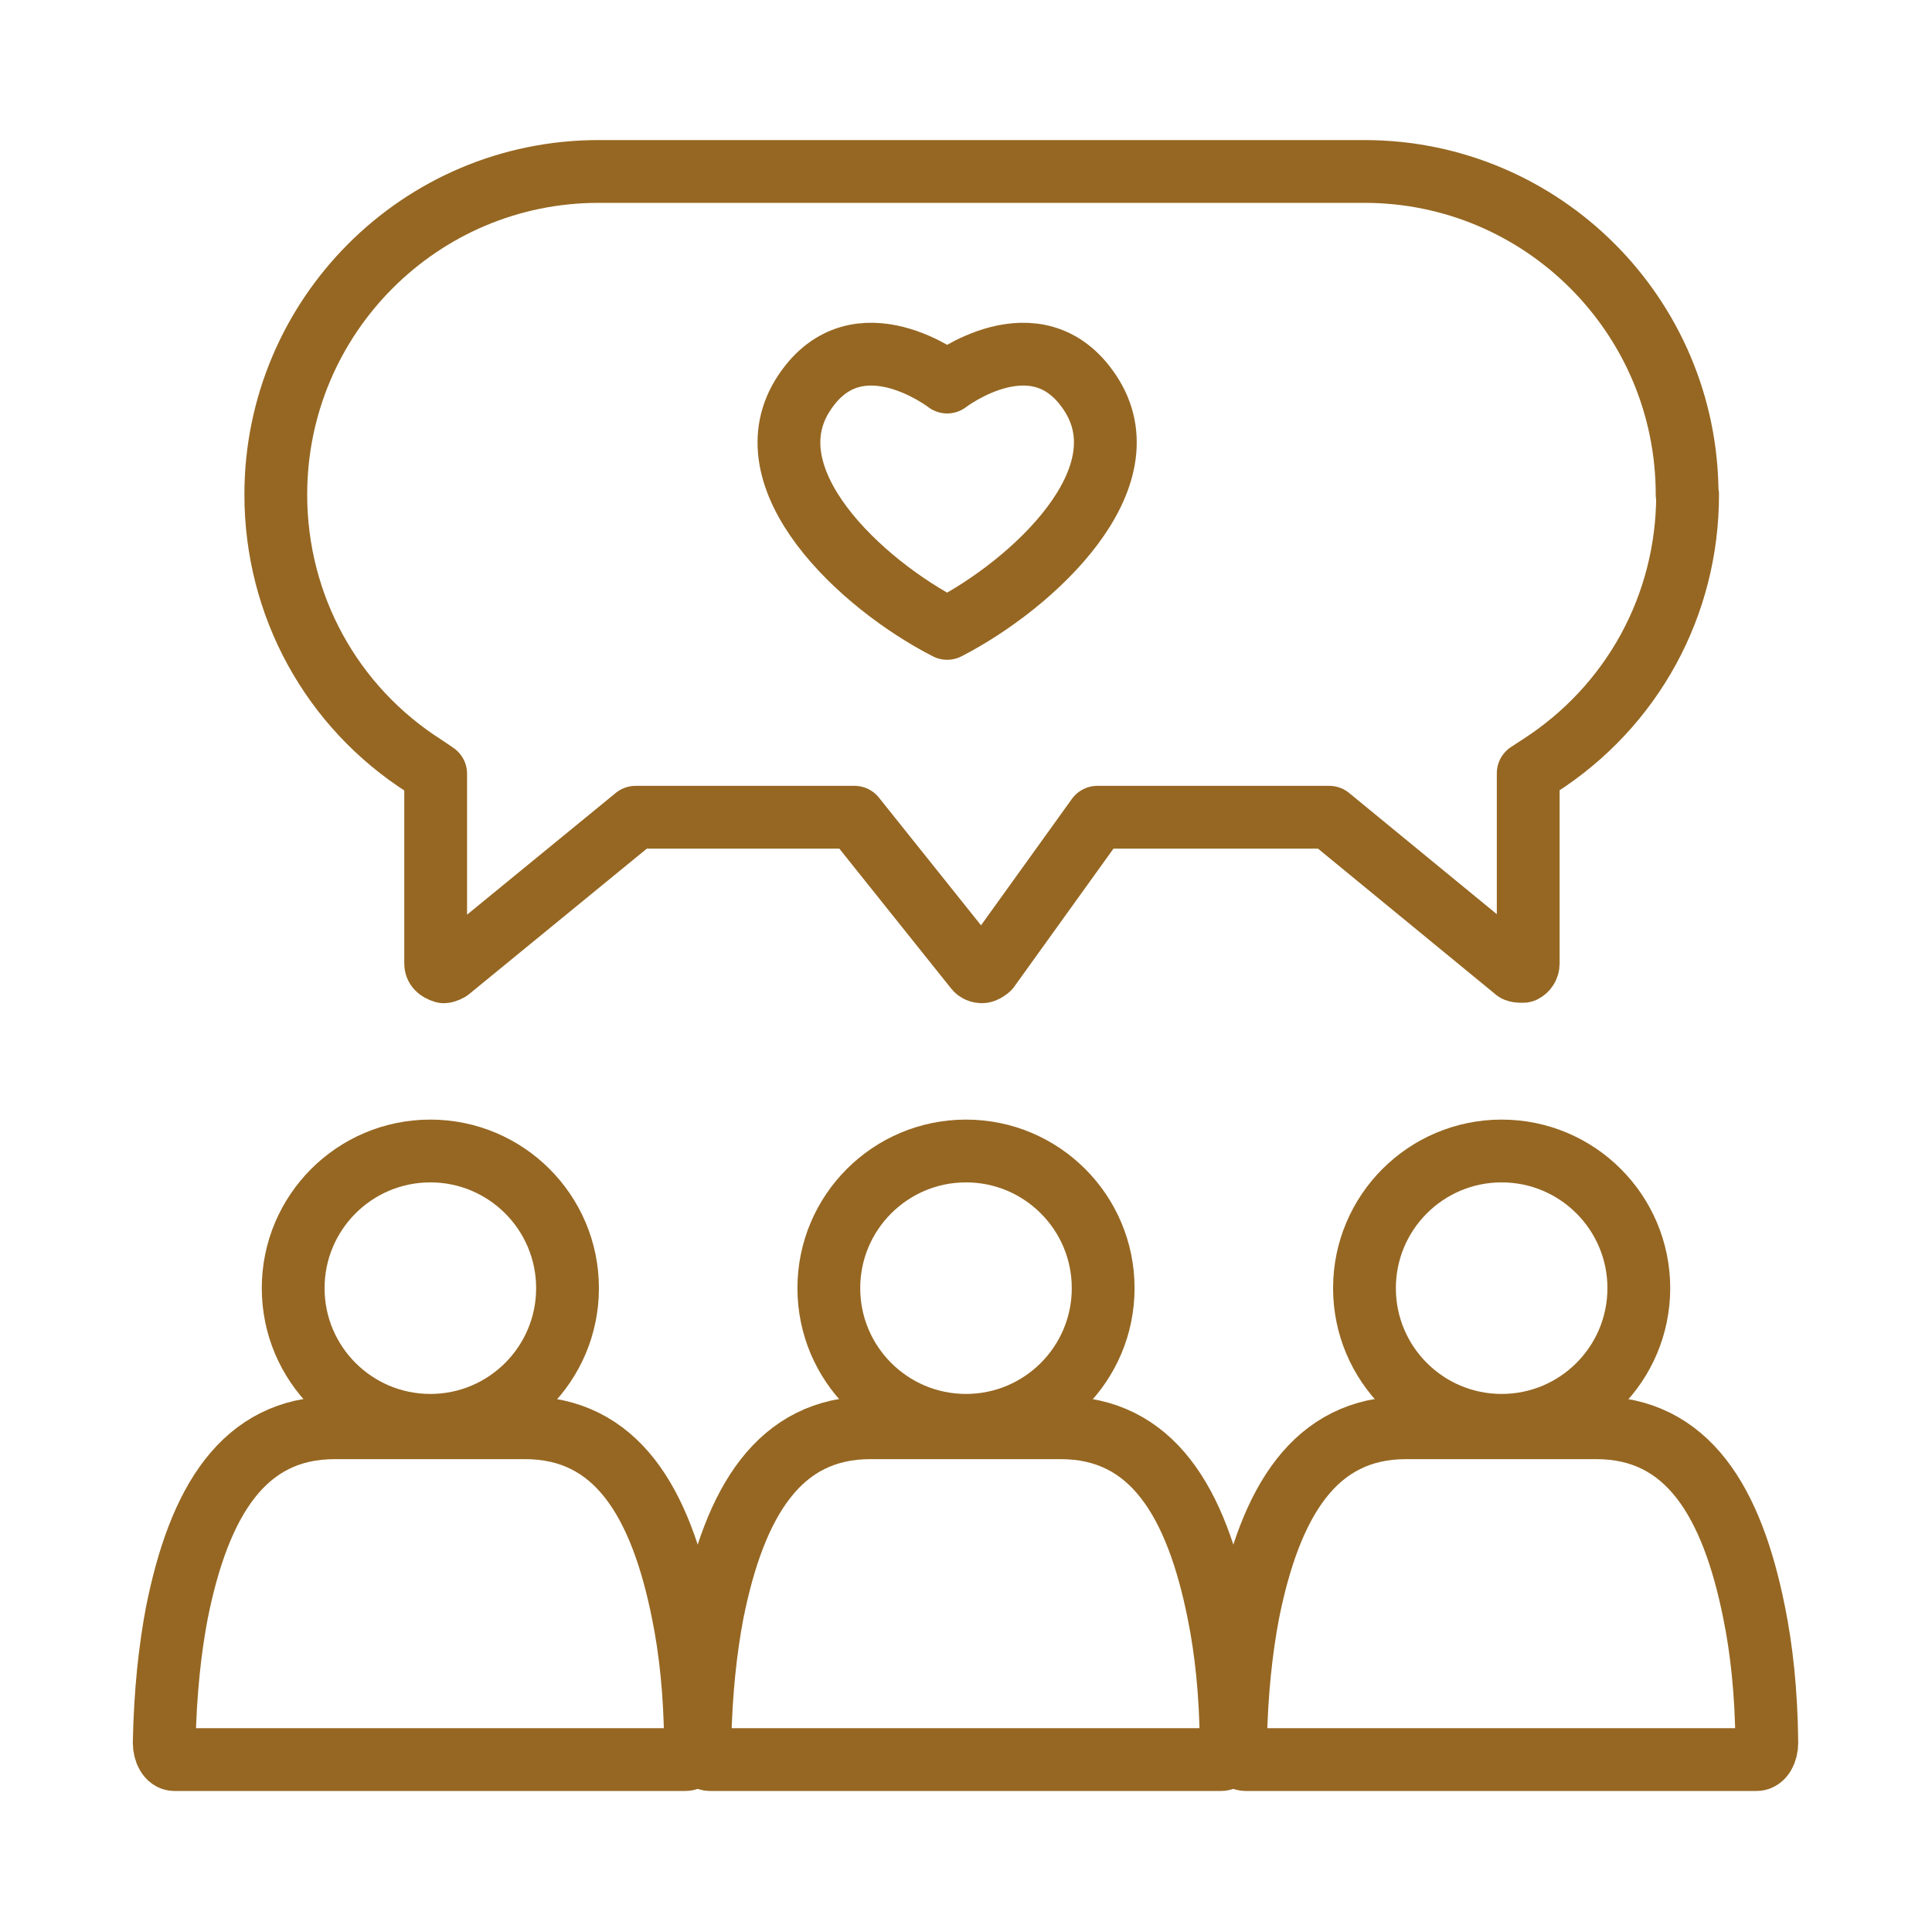 <svg width="40" height="40" viewBox="0 0 40 40" fill="none" xmlns="http://www.w3.org/2000/svg">
<path d="M8.91 29.51C10.478 29.51 11.75 28.238 11.75 26.67C11.75 25.102 10.478 23.83 8.91 23.83C7.341 23.83 6.07 25.102 6.07 26.67C6.07 28.238 7.341 29.51 8.91 29.51Z" stroke="#966722" stroke-width="1.3" stroke-miterlimit="10"/>
<path d="M8.91 29.56H10.87C12.76 29.56 13.68 31.09 14.14 33.4C14.29 34.14 14.39 35.03 14.4 36.08C14.4 36.27 14.31 36.43 14.19 36.43H8.9H3.61C3.49 36.43 3.4 36.27 3.4 36.08C3.42 35.03 3.52 34.14 3.66 33.4C4.12 31.09 5.04 29.56 6.93 29.56H8.89H8.91Z" stroke="#966722" stroke-width="1.3" stroke-linecap="round" stroke-linejoin="round"/>
<path d="M20 29.51C21.569 29.51 22.84 28.238 22.84 26.67C22.84 25.102 21.569 23.83 20 23.83C18.432 23.83 17.16 25.102 17.16 26.67C17.16 28.238 18.432 29.51 20 29.51Z" stroke="#966722" stroke-width="1.3" stroke-miterlimit="10"/>
<path d="M20 29.56H21.96C23.85 29.56 24.77 31.09 25.23 33.4C25.38 34.14 25.48 35.03 25.49 36.08C25.49 36.27 25.4 36.43 25.28 36.43H19.99H14.7C14.58 36.43 14.49 36.27 14.49 36.08C14.51 35.03 14.61 34.14 14.75 33.4C15.21 31.09 16.13 29.56 18.02 29.56H19.98H20Z" stroke="#966722" stroke-width="1.3" stroke-linecap="round" stroke-linejoin="round"/>
<path d="M31.09 29.51C32.658 29.51 33.93 28.238 33.93 26.67C33.93 25.102 32.658 23.83 31.09 23.83C29.521 23.83 28.25 25.102 28.25 26.67C28.25 28.238 29.521 29.51 31.09 29.51Z" stroke="#966722" stroke-width="1.3" stroke-miterlimit="10"/>
<path d="M31.09 29.56H33.05C34.94 29.56 35.86 31.09 36.32 33.4C36.47 34.14 36.57 35.03 36.58 36.08C36.58 36.27 36.49 36.43 36.37 36.43H31.08H25.79C25.67 36.43 25.58 36.27 25.58 36.08C25.6 35.03 25.7 34.14 25.84 33.4C26.3 31.09 27.22 29.56 29.11 29.56H31.07H31.09Z" stroke="#966722" stroke-width="1.3" stroke-linecap="round" stroke-linejoin="round"/>
<path d="M34.94 10.24C34.94 12.53 33.8 14.62 31.87 15.86L31.64 16.01V19.95C31.64 20.02 31.6 20.08 31.54 20.11H31.47C31.47 20.11 31.39 20.11 31.37 20.08L27.52 16.92H22.72L20.47 20.05C20.47 20.05 20.39 20.12 20.33 20.12C20.28 20.12 20.23 20.1 20.2 20.06L17.69 16.92H13.16L9.3 20.08C9.3 20.08 9.23 20.12 9.19 20.12C9.06 20.08 9.02 20.02 9.02 19.95V16.02L8.8 15.87C6.86 14.64 5.71 12.53 5.71 10.24C5.71 6.55 8.7 3.55 12.39 3.55H28.25C31.93 3.55 34.93 6.54 34.93 10.24H34.94Z" stroke="#966722" stroke-width="1.3" stroke-linecap="round" stroke-linejoin="round"/>
<path d="M19.61 13.01C17.83 12.1 15.46 9.9 16.66 8.12C17.76 6.48 19.61 7.91 19.61 7.91C19.61 7.91 21.46 6.48 22.56 8.12C23.76 9.9 21.38 12.1 19.61 13.01Z" stroke="#966722" stroke-width="1.3" stroke-linecap="round" stroke-linejoin="round"/>
</svg>
